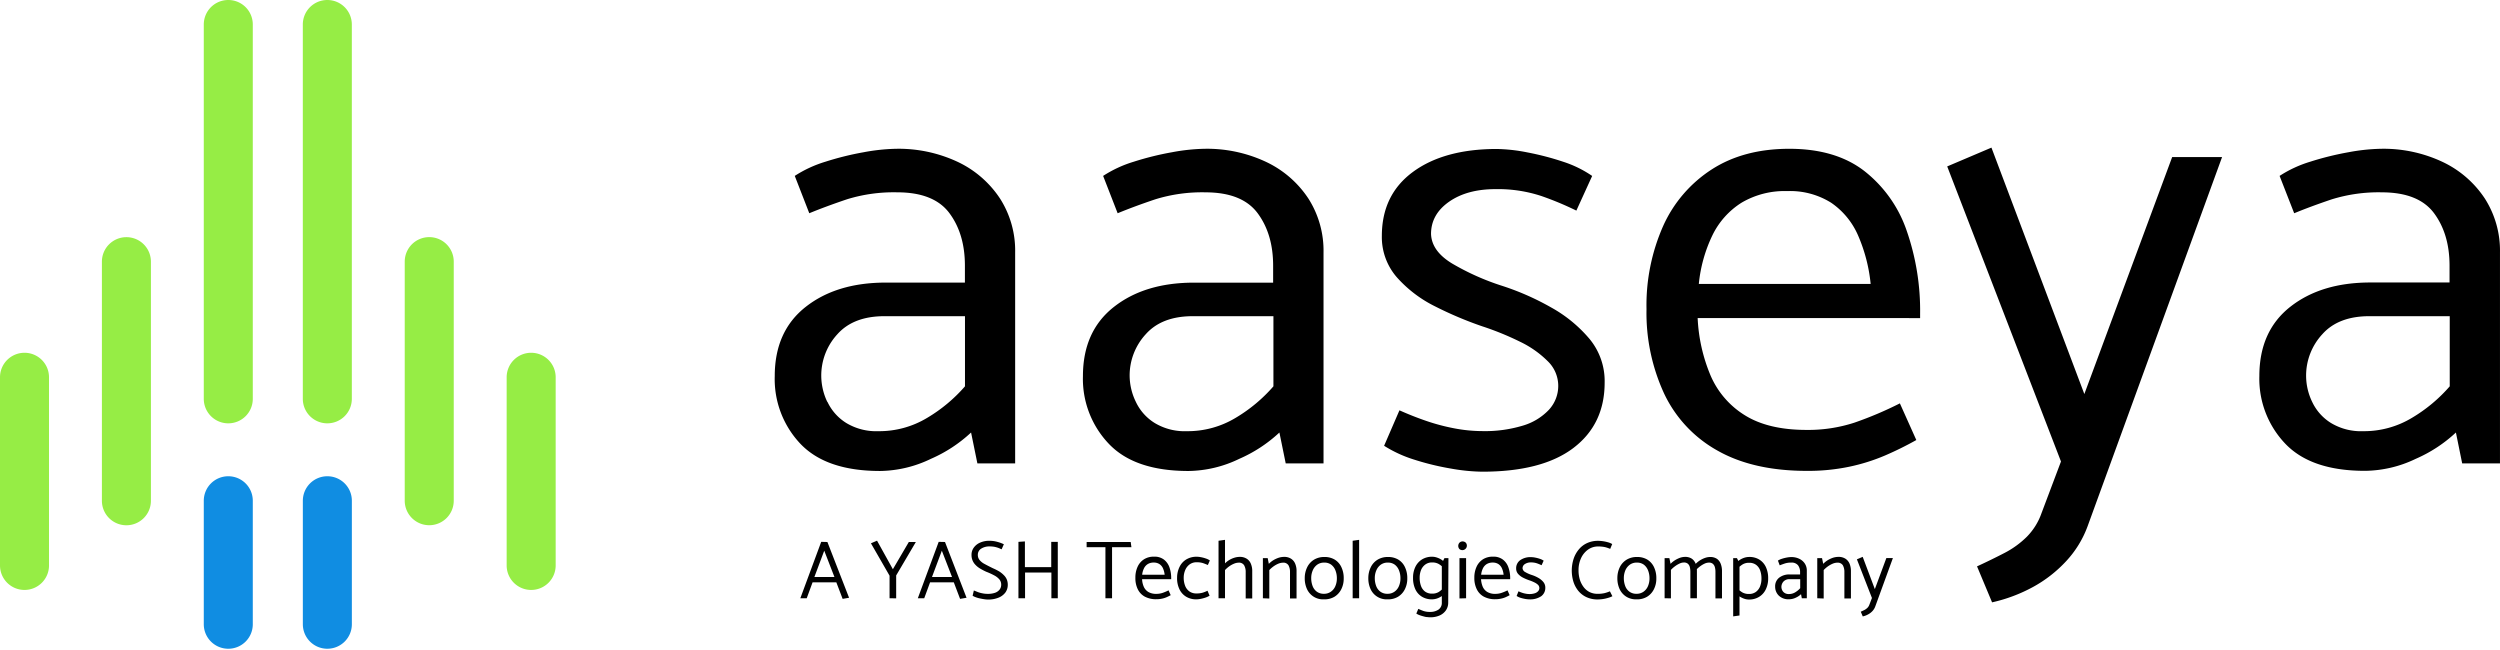 <svg xmlns="http://www.w3.org/2000/svg" width="246" height="64" fill="none" viewBox="0 0 246 64"><path fill="#96ED45" d="M24.875 39.247V2.409A2.41 2.41 0 0 0 22.465 0h-.003a2.41 2.41 0 0 0-2.41 2.41v36.837a2.41 2.41 0 0 0 2.41 2.409h.004a2.41 2.41 0 0 0 2.409-2.41ZM14.85 49.276v-23.53a2.41 2.41 0 0 0-2.41-2.409h-.003a2.41 2.41 0 0 0-2.41 2.41v23.529a2.41 2.41 0 0 0 2.41 2.41h.003a2.41 2.41 0 0 0 2.41-2.41ZM4.822 55.641V37.123a2.41 2.41 0 0 0-2.409-2.41H2.41A2.41 2.41 0 0 0 0 37.123V55.64a2.41 2.41 0 0 0 2.41 2.41h.003a2.41 2.41 0 0 0 2.41-2.41Z"/><path fill="#108DE2" d="M24.875 61.425V49.273a2.41 2.41 0 0 0-2.41-2.41h-.003a2.41 2.41 0 0 0-2.41 2.41v12.154a2.41 2.41 0 0 0 2.41 2.409h.004a2.41 2.41 0 0 0 2.409-2.41Z"/><path fill="#96ED45" d="M34.62 39.247V2.409A2.41 2.41 0 0 0 32.21 0h-.004a2.41 2.41 0 0 0-2.409 2.41v36.837a2.41 2.41 0 0 0 2.41 2.409h.003a2.41 2.41 0 0 0 2.41-2.41ZM42.236 51.681h.003a2.41 2.41 0 0 0 2.41-2.409v-23.53a2.41 2.41 0 0 0-2.41-2.409h-.003a2.41 2.41 0 0 0-2.41 2.41v23.53a2.41 2.41 0 0 0 2.41 2.408ZM52.265 58.05h.004a2.41 2.41 0 0 0 2.409-2.409V37.123a2.41 2.41 0 0 0-2.41-2.41h-.003a2.41 2.41 0 0 0-2.41 2.41V55.64a2.41 2.41 0 0 0 2.41 2.41Z"/><path fill="#108DE2" d="M32.21 63.835h.004a2.41 2.41 0 0 0 2.409-2.41V49.273a2.41 2.41 0 0 0-2.41-2.41h-.003a2.41 2.41 0 0 0-2.41 2.41v12.154a2.41 2.41 0 0 0 2.41 2.409Z"/><path fill="#000" d="M78.204 17.308a11.886 11.886 0 0 1 3.016-1.395 28.92 28.92 0 0 1 3.76-.932 19.119 19.119 0 0 1 3.172-.34 13.694 13.694 0 0 1 6.125 1.306c1.681.8 3.111 2.047 4.134 3.604a9.5 9.5 0 0 1 1.48 5.285V45.6h-3.716l-.621-3.042a13.926 13.926 0 0 1-3.95 2.59 11.76 11.76 0 0 1-5.006 1.196c-3.523 0-6.135-.89-7.835-2.672a9.253 9.253 0 0 1-2.528-6.665c0-2.944 1.016-5.213 3.046-6.81 2.03-1.596 4.662-2.393 7.894-2.39h7.772v-1.67c0-2.072-.507-3.792-1.521-5.158-1.014-1.367-2.724-2.052-5.13-2.054-1.68-.04-3.356.192-4.962.688-1.347.454-2.581.91-3.701 1.37l-1.429-3.676Zm3.213 22.227a4.922 4.922 0 0 0 1.85 2.084 5.707 5.707 0 0 0 3.172.81 9.133 9.133 0 0 0 4.785-1.306 15.171 15.171 0 0 0 3.73-3.109v-6.902h-7.92c-2.033 0-3.577.591-4.633 1.773a5.99 5.99 0 0 0-.995 6.662l.01-.012ZM108.548 17.309a11.812 11.812 0 0 1 3.013-1.396 28.947 28.947 0 0 1 3.763-.932 19.048 19.048 0 0 1 3.172-.34 13.656 13.656 0 0 1 6.121 1.306c1.683.8 3.114 2.047 4.137 3.604a9.534 9.534 0 0 1 1.481 5.285v20.765h-3.72l-.621-3.042a13.927 13.927 0 0 1-3.949 2.59 11.756 11.756 0 0 1-5 1.196c-3.528 0-6.139-.89-7.834-2.672a9.252 9.252 0 0 1-2.55-6.662c0-2.943 1.015-5.213 3.046-6.809 2.03-1.596 4.663-2.393 7.897-2.39h7.772v-1.673c0-2.073-.509-3.792-1.525-5.16-1.017-1.366-2.726-2.05-5.129-2.053a15.548 15.548 0 0 0-4.945.688c-1.352.454-2.585.91-3.7 1.37l-1.429-3.675Zm3.216 22.226a4.892 4.892 0 0 0 1.851 2.084 5.704 5.704 0 0 0 3.171.81 9.139 9.139 0 0 0 4.789-1.306 15.166 15.166 0 0 0 3.73-3.109v-6.902h-7.93c-2.033 0-3.577.591-4.63 1.773a5.993 5.993 0 0 0-1.588 4.123c.013.877.22 1.74.607 2.527ZM137.706 40.375c.825.37 1.687.715 2.59 1.026.903.312 1.827.56 2.765.74.942.185 1.9.279 2.861.28a12.793 12.793 0 0 0 3.885-.528 5.763 5.763 0 0 0 2.591-1.555 3.458 3.458 0 0 0 .933-2.394 3.38 3.38 0 0 0-1.048-2.417 9.894 9.894 0 0 0-2.705-1.898 28.328 28.328 0 0 0-3.73-1.521 36.252 36.252 0 0 1-4.63-1.958 12.357 12.357 0 0 1-3.764-2.86 6.01 6.01 0 0 1-1.48-4.071c0-2.695 1.015-4.792 3.046-6.292 2.03-1.5 4.766-2.256 8.208-2.268a16.77 16.77 0 0 1 3.079.34c1.186.227 2.356.532 3.501.914 1.016.326 1.98.797 2.861 1.4l-1.555 3.411a30.738 30.738 0 0 0-3.419-1.428c-1.464-.484-3-.715-4.541-.685-1.865 0-3.389.415-4.571 1.244-1.181.829-1.771 1.886-1.769 3.171.042 1.118.726 2.081 2.051 2.89a24.267 24.267 0 0 0 4.974 2.22 25.847 25.847 0 0 1 4.788 2.114 13.444 13.444 0 0 1 3.79 3.109 6.509 6.509 0 0 1 1.48 4.289c0 2.734-1.026 4.879-3.079 6.436-2.052 1.556-5.048 2.333-8.985 2.331a18.956 18.956 0 0 1-3.076-.31 26 26 0 0 1-3.575-.87 12.418 12.418 0 0 1-2.986-1.37l1.51-3.49ZM167.049 31.297a16.456 16.456 0 0 0 1.273 5.659 8.563 8.563 0 0 0 3.394 3.92c1.532.949 3.542 1.425 6.032 1.428 1.604.021 3.2-.22 4.726-.715a35.878 35.878 0 0 0 4.474-1.898l1.617 3.608a32.725 32.725 0 0 1-3.079 1.521 18.693 18.693 0 0 1-3.541 1.11c-1.36.28-2.746.414-4.134.404-3.526 0-6.459-.664-8.801-1.991a12.544 12.544 0 0 1-5.251-5.596 18.924 18.924 0 0 1-1.743-8.33 19.24 19.24 0 0 1 1.65-8.205 12.903 12.903 0 0 1 4.785-5.551c2.095-1.347 4.634-2.02 7.617-2.02 3.027 0 5.483.725 7.368 2.175a12.65 12.65 0 0 1 4.167 5.844 23.934 23.934 0 0 1 1.336 8.208v.433l-21.89-.003Zm17.023-3.356a15.839 15.839 0 0 0-1.243-4.785 7.511 7.511 0 0 0-2.642-3.205 7.585 7.585 0 0 0-4.319-1.147 8.325 8.325 0 0 0-4.508 1.147 7.812 7.812 0 0 0-2.86 3.205 14.21 14.21 0 0 0-1.336 4.785h16.908ZM202.8 45.412l-11.195-29.036 4.353-1.85 9.141 24.247 8.641-23.315h4.911l-13.242 36.353a10.203 10.203 0 0 1-2.083 3.39 12.773 12.773 0 0 1-3.264 2.55 15.403 15.403 0 0 1-4.042 1.52l-1.48-3.54a63.892 63.892 0 0 0 2.735-1.337 8.955 8.955 0 0 0 2.176-1.587 6.223 6.223 0 0 0 1.429-2.299l1.92-5.096ZM224.312 17.309a11.79 11.79 0 0 1 3.012-1.396 29.149 29.149 0 0 1 3.764-.932 19.036 19.036 0 0 1 3.171-.34c2.114-.045 4.21.402 6.121 1.306 1.683.8 3.114 2.047 4.138 3.604a9.525 9.525 0 0 1 1.48 5.285v20.765h-3.719l-.618-3.042a13.878 13.878 0 0 1-3.953 2.59 11.756 11.756 0 0 1-5.003 1.181c-3.523 0-6.135-.89-7.835-2.672a9.25 9.25 0 0 1-2.549-6.661c0-2.944 1.015-5.213 3.045-6.81 2.031-1.596 4.663-2.393 7.898-2.39h7.771v-1.658c0-2.073-.508-3.792-1.524-5.16-1.017-1.366-2.727-2.05-5.13-2.053a15.546 15.546 0 0 0-4.933.688c-1.349.454-2.583.91-3.7 1.37l-1.436-3.675Zm3.201 22.226a4.883 4.883 0 0 0 1.85 2.084 5.71 5.71 0 0 0 3.172.81 9.141 9.141 0 0 0 4.789-1.306 15.184 15.184 0 0 0 3.73-3.109v-6.902h-7.905c-2.033 0-3.576.591-4.63 1.773a5.997 5.997 0 0 0-1.598 4.123c.008.876.21 1.74.592 2.527ZM81.416 53.332l2.132 5.488-.633.108-.621-1.629h-2.336l-.577 1.57h-.629l2.054-5.552.61.015Zm-.31.855-.97 2.59h1.973l-1.003-2.59ZM87.533 58.868v-2.22l-1.832-3.187.6-.259 1.558 2.81 1.569-2.68h.692l-1.936 3.29v2.254l-.65-.008ZM92.988 53.332l2.12 5.488-.636.108-.618-1.629H91.52l-.577 1.57h-.63l2.054-5.552.622.015Zm-.31.855-.97 2.59h1.972l-1.003-2.59ZM95.827 58.102l.37.148c.154.06.312.104.474.133.17.036.342.053.514.052.252.008.503-.03.74-.11a.976.976 0 0 0 .445-.323.773.773 0 0 0 .148-.462.8.8 0 0 0-.167-.511 1.632 1.632 0 0 0-.492-.396c-.26-.14-.53-.265-.807-.37a5.78 5.78 0 0 1-.629-.33 2.1 2.1 0 0 1-.455-.37 1.412 1.412 0 0 1-.278-.436 1.39 1.39 0 0 1-.092-.522c-.005-.252.07-.5.215-.707a1.48 1.48 0 0 1 .61-.496 2.16 2.16 0 0 1 .94-.188c.264-.001.527.035.781.107.219.058.432.136.636.233l-.222.5a4.92 4.92 0 0 0-.303-.134 2.832 2.832 0 0 0-.37-.107 2.355 2.355 0 0 0-.485-.044 1.48 1.48 0 0 0-.851.218.7.7 0 0 0-.33.61.785.785 0 0 0 .167.504c.138.165.308.3.5.396.222.122.496.263.814.418.216.093.426.199.629.318.166.106.318.23.455.37.121.12.218.262.285.419.066.17.1.35.096.532.002.265-.078.523-.229.74a1.565 1.565 0 0 1-.67.511 2.66 2.66 0 0 1-1.062.19 2.496 2.496 0 0 1-.37-.034 6.04 6.04 0 0 1-.437-.082 2.565 2.565 0 0 1-.4-.118 1.545 1.545 0 0 1-.292-.14l.122-.519ZM103.457 58.868v-2.531h-2.591v2.531h-.651v-5.55l.636-.042v2.532h2.591v-2.49h.644v5.55h-.629ZM111.331 53.846h-1.905v5.022h-.652v-5.022h-1.85v-.514h4.337l.07.514ZM112.381 56.992c.009.255.065.506.166.74.092.213.247.392.444.514.24.136.513.2.788.19.212.002.422-.031.622-.097.2-.07.396-.152.585-.248l.211.474c-.126.07-.259.137-.404.2a2.234 2.234 0 0 1-.462.144 2.5 2.5 0 0 1-.54.055 2.317 2.317 0 0 1-1.155-.262 1.647 1.647 0 0 1-.688-.74 2.471 2.471 0 0 1-.226-1.11c-.008-.37.065-.736.214-1.074.133-.303.352-.56.63-.74.298-.184.645-.275.995-.263a1.53 1.53 0 0 1 .966.285c.251.196.44.461.544.762.121.346.18.711.174 1.077v.093h-2.864Zm2.22-.44a2.053 2.053 0 0 0-.163-.626.961.961 0 0 0-.348-.418.99.99 0 0 0-.566-.152 1.086 1.086 0 0 0-.588.152 1.02 1.02 0 0 0-.37.418 1.924 1.924 0 0 0-.178.625h2.213ZM119.023 58.617a2.14 2.14 0 0 1-.411.188 3.797 3.797 0 0 1-.477.126 2.225 2.225 0 0 1-.407.045 1.892 1.892 0 0 1-1.022-.267 1.716 1.716 0 0 1-.655-.74 2.485 2.485 0 0 1-.226-1.11 2.417 2.417 0 0 1 .241-1.074c.145-.307.378-.564.67-.74.313-.181.67-.273 1.032-.262.135.002.268.017.4.044.162.03.322.072.477.126.144.045.28.111.404.196l-.196.448a7.924 7.924 0 0 0-.474-.185 1.967 1.967 0 0 0-.626-.085 1.14 1.14 0 0 0-.684.203c-.191.14-.34.327-.433.544-.106.242-.16.503-.159.766a2.16 2.16 0 0 0 .137.796c.082.221.228.414.418.555.201.14.443.212.688.204.214.006.427-.02.633-.078.16-.05.316-.114.466-.189l.204.489ZM119.904 58.868V53.21l.637-.089v5.747h-.637Zm.589-3.386a2.246 2.246 0 0 1 .951-.596c.173-.057.354-.087.536-.089.248-.01.493.055.704.186.183.119.324.292.403.495.095.235.141.487.133.74v2.669h-.644v-2.59a1.332 1.332 0 0 0-.151-.67.586.586 0 0 0-.559-.26 1.196 1.196 0 0 0-.433.097 2.344 2.344 0 0 0-.47.259 2.777 2.777 0 0 0-.422.37l-.048-.61ZM124.268 58.868V54.92h.473l.111.563c.13-.134.276-.252.433-.352.165-.1.34-.182.522-.244.173-.057.354-.087.537-.089.247-.01.492.054.703.185.182.12.323.294.403.496.094.235.139.487.13.74v2.669h-.644v-2.59a1.332 1.332 0 0 0-.148-.67.586.586 0 0 0-.559-.26c-.15.006-.298.038-.437.097a2.424 2.424 0 0 0-.466.259c-.153.11-.296.233-.426.37v2.801l-.632-.026ZM130.267 58.976a1.733 1.733 0 0 1-1.658-1.007 2.516 2.516 0 0 1-.222-1.088c-.002-.37.08-.734.241-1.066a1.79 1.79 0 0 1 .666-.74 1.935 1.935 0 0 1 1.029-.267c.357-.01.709.08 1.018.26a1.7 1.7 0 0 1 .651.74c.161.347.24.727.229 1.11a2.29 2.29 0 0 1-.24 1.066 1.8 1.8 0 0 1-.677.74c-.315.18-.674.268-1.037.252Zm0-.548c.247.009.49-.063.692-.204.195-.136.346-.325.437-.544.103-.242.155-.503.152-.766a2.082 2.082 0 0 0-.145-.795 1.259 1.259 0 0 0-.414-.556 1.112 1.112 0 0 0-.688-.203 1.146 1.146 0 0 0-.685.203c-.191.14-.34.328-.433.544-.106.242-.16.503-.159.767a2.16 2.16 0 0 0 .137.795c.083.222.228.415.418.555.202.14.443.212.688.204ZM133.102 58.868V53.21l.636-.089v5.747h-.636ZM136.523 58.976a1.733 1.733 0 0 1-1.658-1.007 2.516 2.516 0 0 1-.222-1.088 2.4 2.4 0 0 1 .241-1.066c.147-.305.378-.561.666-.74a1.928 1.928 0 0 1 1.029-.267c.357-.01.709.08 1.017.26.286.177.513.434.652.74.161.347.239.727.229 1.11a2.29 2.29 0 0 1-.24 1.066 1.796 1.796 0 0 1-.678.74c-.314.18-.674.268-1.036.252Zm0-.548c.247.009.49-.063.692-.204.194-.136.346-.325.437-.544.103-.242.155-.503.152-.766a2.082 2.082 0 0 0-.145-.795 1.293 1.293 0 0 0-.414-.556 1.113 1.113 0 0 0-.689-.203 1.14 1.14 0 0 0-.684.203c-.191.14-.34.328-.433.544-.106.242-.16.503-.159.767a2.16 2.16 0 0 0 .137.795c.083.222.228.415.418.555.205.144.453.215.703.204h-.015ZM142.245 58.306c-.227.28-.53.486-.873.596-.145.045-.296.07-.448.074a1.87 1.87 0 0 1-1.018-.267 1.693 1.693 0 0 1-.644-.74 2.585 2.585 0 0 1-.218-1.11 2.41 2.41 0 0 1 .226-1.074c.144-.304.373-.56.658-.74a1.871 1.871 0 0 1 1.011-.262c.156.001.311.029.459.081.164.054.321.13.466.226.148.101.28.226.388.37l-.196.44a2.006 2.006 0 0 0-.485-.403 1.267 1.267 0 0 0-.647-.152 1.09 1.09 0 0 0-.674.204 1.266 1.266 0 0 0-.418.54 2.025 2.025 0 0 0-.137.77c-.004.273.041.545.133.803.078.221.22.414.407.555.201.136.439.204.681.196.222.008.442-.044.637-.152.185-.117.35-.263.488-.433l.204.478Zm.259.988c.004.262-.07.52-.211.74a1.476 1.476 0 0 1-.611.518 2.238 2.238 0 0 1-.962.189 2.49 2.49 0 0 1-.299-.022c-.123 0-.248-.041-.371-.074a3.902 3.902 0 0 1-.37-.115 1.48 1.48 0 0 1-.314-.156l.196-.462c.163.074.333.144.503.207.212.068.433.1.655.093.292.01.58-.068.826-.226a.792.792 0 0 0 .329-.692V55.44l.259-.521h.392l-.022 4.374ZM143.612 54.031a.469.469 0 0 1 0-.629.426.426 0 0 1 .311-.126c.116 0 .228.045.311.126a.443.443 0 0 1-.317.73.446.446 0 0 1-.305-.1Zm0 4.856v-3.968h.652v3.95l-.652.018ZM145.734 56.992c.013.254.069.505.166.74.092.213.247.392.444.514.242.136.516.202.792.19.21.001.419-.031.618-.097.201-.07.396-.152.585-.248l.211.474c-.122.07-.259.137-.4.2a2.269 2.269 0 0 1-.466.144 2.47 2.47 0 0 1-.54.055c-.4.015-.797-.076-1.151-.262a1.647 1.647 0 0 1-.688-.74 2.473 2.473 0 0 1-.23-1.11c-.008-.37.065-.736.215-1.074.133-.302.352-.56.629-.74a1.79 1.79 0 0 1 .995-.263c.345-.017.686.084.966.285.253.195.442.46.544.762.123.346.183.71.178 1.077v.093h-2.868Zm2.22-.44a1.997 1.997 0 0 0-.163-.626.98.98 0 0 0-.344-.418 1.008 1.008 0 0 0-.566-.152 1.108 1.108 0 0 0-.592.152 1.02 1.02 0 0 0-.37.418 1.867 1.867 0 0 0-.174.625h2.209ZM149.42 58.184c.109.052.222.098.337.137.12.042.244.074.37.096a1.8 1.8 0 0 0 .37.037c.171.004.343-.02.507-.07a.738.738 0 0 0 .34-.204.451.451 0 0 0 0-.63 1.391 1.391 0 0 0-.37-.247 3.758 3.758 0 0 0-.488-.2 4.543 4.543 0 0 1-.607-.255 1.602 1.602 0 0 1-.493-.37.79.79 0 0 1-.196-.533.969.969 0 0 1 .4-.825 1.743 1.743 0 0 1 1.073-.297c.136.003.271.017.404.045.155.03.309.07.458.122.132.043.256.104.371.181l-.204.448a4.851 4.851 0 0 0-.448-.185 1.799 1.799 0 0 0-.596-.092 1.032 1.032 0 0 0-.599.162.488.488 0 0 0-.23.419.474.474 0 0 0 .267.37c.205.12.424.218.651.288.219.071.43.164.629.278.189.104.357.242.496.407a.849.849 0 0 1 .196.562 1.004 1.004 0 0 1-.403.84 1.933 1.933 0 0 1-1.177.308 2.584 2.584 0 0 1-.403-.041 3.956 3.956 0 0 1-.47-.115 1.565 1.565 0 0 1-.37-.177l.185-.46ZM158.444 54.01a3.86 3.86 0 0 0-.344-.127 2.07 2.07 0 0 0-.37-.081 3.394 3.394 0 0 0-.474-.03 1.693 1.693 0 0 0-.98.3c-.299.214-.537.5-.692.833-.177.382-.264.8-.256 1.22-.002.301.039.6.122.89.079.266.205.516.371.74.153.209.353.38.584.499.245.121.515.182.789.178.237.005.474-.019.706-.07.176-.047.347-.105.515-.175l.244.481a2.33 2.33 0 0 1-.422.163 3.597 3.597 0 0 1-1.021.155 2.572 2.572 0 0 1-1.111-.229 2.277 2.277 0 0 1-.803-.622 2.717 2.717 0 0 1-.481-.906 3.772 3.772 0 0 1 .023-2.24c.111-.338.285-.654.514-.928a2.28 2.28 0 0 1 .814-.622 2.568 2.568 0 0 1 1.084-.222 3.743 3.743 0 0 1 .944.137c.155.039.303.1.441.181l-.197.474ZM161.029 58.976a1.79 1.79 0 0 1-1.01-.267 1.77 1.77 0 0 1-.648-.74 2.516 2.516 0 0 1-.222-1.088 2.455 2.455 0 0 1 .237-1.066c.149-.305.381-.561.67-.74a1.926 1.926 0 0 1 1.029-.267c.356-.01.709.08 1.017.26.285.178.511.435.652.74.161.347.239.727.229 1.11a2.29 2.29 0 0 1-.24 1.066 1.796 1.796 0 0 1-.678.74c-.314.18-.674.268-1.036.252Zm0-.548a1.15 1.15 0 0 0 .692-.204c.193-.137.345-.325.437-.544.103-.242.155-.503.152-.766a2.082 2.082 0 0 0-.145-.795 1.293 1.293 0 0 0-.414-.556 1.113 1.113 0 0 0-.689-.203 1.14 1.14 0 0 0-.684.203c-.191.14-.342.328-.437.544a1.958 1.958 0 0 0-.155.767 2.16 2.16 0 0 0 .137.795c.082.222.228.415.418.555.205.144.452.215.703.204h-.015ZM163.797 58.868V54.92h.47l.115.563c.128-.134.273-.252.429-.352.157-.099.325-.18.499-.244.157-.056.322-.086.489-.089.242-.01.481.054.685.185.17.125.299.297.37.496.084.227.126.468.122.71v2.68h-.644v-2.59a1.843 1.843 0 0 0-.056-.485.613.613 0 0 0-.196-.326.583.583 0 0 0-.399-.118 1.008 1.008 0 0 0-.396.096 2.515 2.515 0 0 0-.445.26c-.152.109-.293.233-.421.37v2.8l-.622-.007Zm3.06-3.386a2.373 2.373 0 0 1 .922-.585c.158-.056.324-.086.492-.088.241-.01.478.054.681.184.17.125.299.298.37.496.085.228.126.469.122.711v2.68h-.644v-2.591a1.689 1.689 0 0 0-.059-.485.644.644 0 0 0-.2-.326.569.569 0 0 0-.392-.118 1.062 1.062 0 0 0-.407.096 2.46 2.46 0 0 0-.437.26c-.15.11-.29.234-.418.37l-.03-.604ZM170.545 60.652V54.92h.37l.252.514v5.13l-.622.088Zm.244-5.181c.11-.145.244-.27.396-.37.147-.097.306-.173.474-.226.145-.045.296-.068.448-.07.357-.013.711.078 1.017.263.282.179.506.436.644.74.154.35.229.728.219 1.11a2.41 2.41 0 0 1-.23 1.07 1.735 1.735 0 0 1-.659.74c-.306.184-.66.277-1.017.266a1.39 1.39 0 0 1-.452-.081 1.988 1.988 0 0 1-.858-.578l.196-.44c.141.159.306.295.488.403.198.105.42.156.644.148a1.11 1.11 0 0 0 .681-.203c.186-.139.328-.328.411-.544.095-.244.141-.504.137-.766a2.356 2.356 0 0 0-.13-.807 1.175 1.175 0 0 0-.403-.548 1.11 1.11 0 0 0-.681-.2 1.2 1.2 0 0 0-.636.156 2.081 2.081 0 0 0-.496.43l-.193-.493ZM174.949 55.164c.122-.079.254-.14.393-.181.161-.052.325-.093.492-.123.138-.026.278-.041.418-.044.276-.007.55.052.799.17.221.104.41.267.544.47.132.207.2.447.196.692v2.72h-.492l-.077-.4c-.152.144-.328.26-.519.345-.204.1-.427.152-.655.155a1.351 1.351 0 0 1-1.025-.37 1.218 1.218 0 0 1-.348-.866 1.064 1.064 0 0 1 .4-.892c.299-.22.665-.332 1.036-.314h1.018v-.219a1.107 1.107 0 0 0-.2-.677.79.79 0 0 0-.673-.27 1.951 1.951 0 0 0-.648.093c-.174.059-.337.118-.485.177l-.174-.466Zm.418 2.912a.65.65 0 0 0 .241.27.72.72 0 0 0 .415.108c.22.003.437-.056.625-.17.184-.11.35-.247.492-.407v-.885h-1.036a.781.781 0 0 0-.607.23.798.798 0 0 0-.207.543.78.78 0 0 0 .077.311ZM178.818 58.868V54.92h.47l.115.562c.13-.133.276-.252.433-.351.163-.1.337-.182.518-.245.175-.057.357-.087.54-.089.248-.01.493.055.704.186.181.12.321.294.403.495.092.236.136.488.13.74v2.669h-.644v-2.59a1.331 1.331 0 0 0-.148-.67.6.6 0 0 0-.559-.26c-.15.005-.299.038-.437.097a2.424 2.424 0 0 0-.466.259 2.802 2.802 0 0 0-.426.37v2.801l-.633-.026ZM184.199 58.842l-1.48-3.804.57-.244 1.195 3.175 1.132-3.053h.644l-1.735 4.763a1.33 1.33 0 0 1-.27.444 1.651 1.651 0 0 1-.43.333 1.979 1.979 0 0 1-.529.2l-.196-.463c.133-.06.252-.118.37-.174.104-.056.2-.127.285-.21a.833.833 0 0 0 .189-.3l.255-.667Z"/></svg>